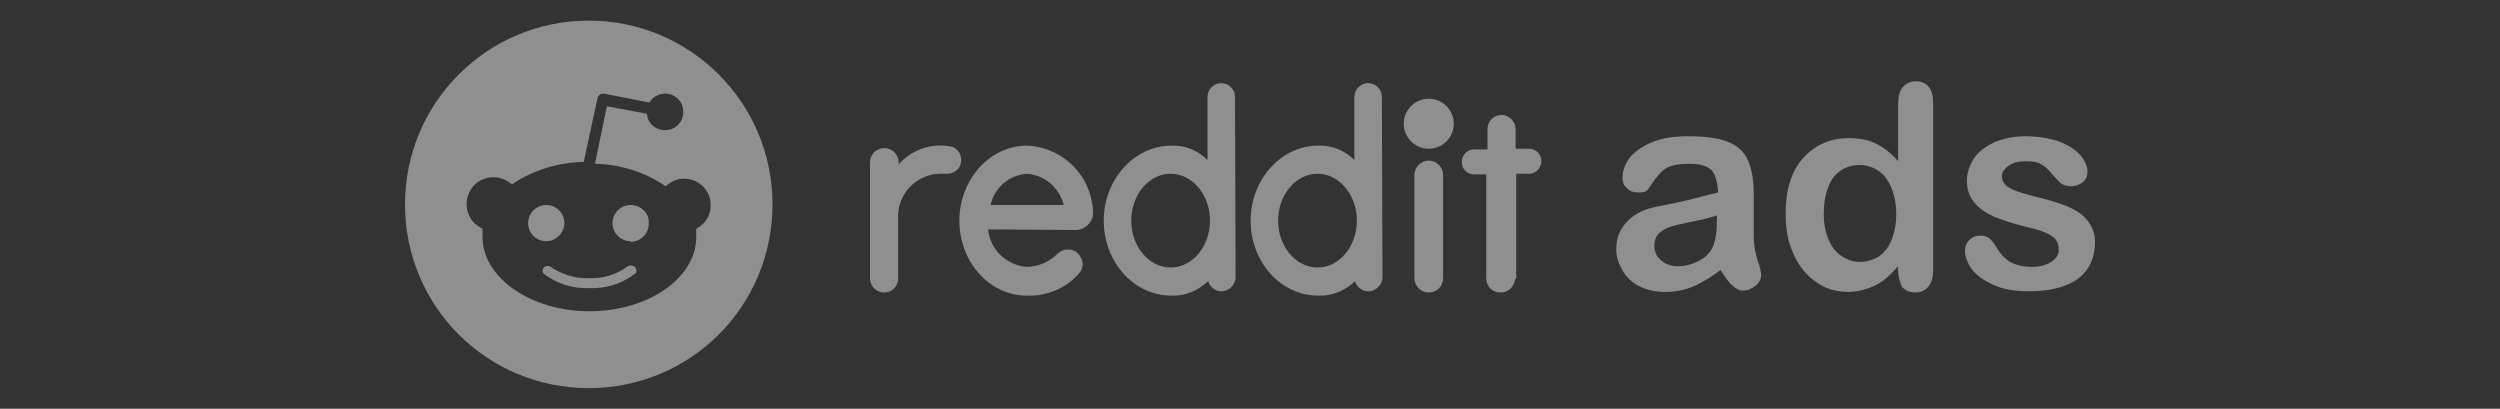 <?xml version="1.0" encoding="utf-8"?>
<!-- Generator: Adobe Illustrator 25.0.0, SVG Export Plug-In . SVG Version: 6.00 Build 0)  -->
<svg version="1.1" id="Camada_1" xmlns="http://www.w3.org/2000/svg" xmlns:xlink="http://www.w3.org/1999/xlink" x="0px" y="0px"
	 viewBox="0 0 400 65.4" style="enable-background:new 0 0 400 65.4;" xml:space="preserve">
<rect x="0" y="0" width="400" height="65.4" fill="#333333" stroke="none"/>
<style type="text/css">
	.st0{opacity:0.45;}
	.st1{fill:#FFFFFF;}
</style>
<g class="st0">
	<g>
		<path class="st1" d="M100.9,32.8c-1.6,0-2.9,1.3-2.9,2.9c0,1.6,1.3,2.9,2.9,2.9l0,0.1c0.1,0,0.1,0,0.1,0c1.6-0.1,2.9-1.4,2.8-3.1
			C103.9,34.1,102.5,32.8,100.9,32.8z"/>
		<path class="st1" d="M90.3,35.7c0-1.6-1.3-2.9-2.9-2.9s-2.9,1.3-2.9,2.9c0,1.6,1.3,2.9,2.9,2.9C88.9,38.6,90.3,37.3,90.3,35.7z"/>
		<path class="st1" d="M100.3,42.7c-1.8,1.3-3.9,1.9-6.1,1.8c-2.2,0.1-4.3-0.6-6.1-1.8c-0.3-0.2-0.7-0.2-1,0
			c-0.3,0.3-0.4,0.8-0.1,1.1c2.1,1.6,4.6,2.4,7.3,2.3c2.6,0.1,5.2-0.7,7.3-2.3v0.1c0.3-0.3,0.3-0.8,0-1.2
			C101.1,42.4,100.6,42.4,100.3,42.7z"/>
		<path class="st1" d="M94.2,3.3c-16.2,0-29.4,13.1-29.4,29.4s13.1,29.4,29.4,29.4s29.4-13.1,29.4-29.4S110.4,3.3,94.2,3.3z
			 M111.4,36.6c0,0.4,0,0.9,0,1.3c0,6.6-7.7,11.9-17.1,11.9s-17.1-5.4-17.1-11.9c0-0.4,0-0.9,0-1.3c-0.4-0.2-0.8-0.5-1.2-0.8
			c-1.7-1.6-1.8-4.3-0.2-6.1c1.6-1.7,4.3-1.8,6.1-0.2c3.4-2.3,7.4-3.5,11.5-3.6l2.2-10.2c0,0,0,0,0,0c0.1-0.5,0.6-0.8,1.1-0.7
			l7.2,1.4c0.5-0.8,1.3-1.3,2.2-1.4c1.6-0.2,3.1,1,3.2,2.6c0.2,1.6-1,3.1-2.6,3.2c-1.6,0.2-3.1-1-3.2-2.6L97.1,17l-1.9,9.2
			c4,0.1,8,1.3,11.3,3.6c0.8-0.7,1.8-1.2,2.8-1.2c2.4-0.1,4.4,1.8,4.4,4.1C113.8,34.4,112.8,35.9,111.4,36.6z"/>
	</g>
	<g>
		<circle class="st1" cx="228.6" cy="19.8" r="4"/>
		<path class="st1" d="M171.9,36.8c1.5,0.1,2.9-1.1,3-2.6c0-0.1,0-0.2,0-0.3c0-0.5-0.1-1.1-0.2-1.6c-0.9-5.1-5.3-8.8-10.4-9
			c-5.9,0-10.8,5.4-10.8,12s4.8,12,10.8,12c3.1,0.1,6.2-1.1,8.3-3.5c0.9-0.9,0.8-2.4-0.2-3.3c-0.1-0.1-0.1-0.1-0.2-0.2
			c-0.9-0.6-2.2-0.5-3,0.3c-1.3,1.3-3.1,2.1-5,2.1c-3.2-0.3-5.8-2.8-6.1-6L171.9,36.8L171.9,36.8z M164.3,27.8
			c2.8,0.2,5.2,2.2,5.9,5h-11.7C159.1,30,161.5,28,164.3,27.8z"/>
		<path class="st1" d="M153.8,25.6c0-1.1-0.8-2.1-1.9-2.2c-3-0.5-6.1,0.6-8.1,2.9V26c0-1.2-1-2.3-2.3-2.3s-2.3,1-2.3,2.3v18.5
			c0,1.2,0.9,2.2,2.1,2.3c1.2,0.1,2.3-0.8,2.4-2.1c0-0.1,0-0.2,0-0.3V35c-0.2-3.8,2.7-7,6.5-7.2c0.3,0,0.7,0,1,0h0.5
			C152.9,27.7,153.8,26.8,153.8,25.6z"/>
		<path class="st1" d="M230.9,28c0-1.2-1-2.3-2.3-2.3c-1.2,0-2.3,1-2.3,2.3l0,0v16.5c0,1.2,1,2.3,2.3,2.3s2.3-1,2.3-2.3V28z"/>
		<path class="st1" d="M197.6,15.5c0-1.2-1-2.2-2.2-2.2l0,0l0,0c-1.2,0-2.2,1-2.2,2.2v10.1c-1.5-1.5-3.6-2.4-5.8-2.3
			c-5.9,0-10.8,5.4-10.8,12s4.8,12,10.8,12c2.2,0.1,4.3-0.8,5.9-2.3c0.4,1.2,1.6,1.9,2.8,1.5c0.9-0.3,1.5-1.1,1.6-2L197.6,15.5
			L197.6,15.5z M187.3,42.8c-3.5,0-6.3-3.4-6.3-7.5s2.8-7.5,6.3-7.5s6.3,3.4,6.3,7.5S190.8,42.8,187.3,42.8L187.3,42.8z"/>
		<path class="st1" d="M221.1,15.5c0-1.2-1-2.2-2.2-2.2l0,0c-1.2,0-2.2,1-2.2,2.2l0,0v10.1c-1.5-1.5-3.6-2.4-5.8-2.3
			c-5.9,0-10.8,5.4-10.8,12s4.8,12,10.8,12c2.2,0.1,4.3-0.8,5.9-2.3c0.4,1.2,1.6,1.9,2.8,1.5c0.9-0.3,1.5-1.1,1.6-2L221.1,15.5
			L221.1,15.5z M210.8,42.8c-3.5,0-6.3-3.4-6.3-7.5s2.8-7.5,6.3-7.5s6.3,3.4,6.3,7.5S214.3,42.8,210.8,42.8L210.8,42.8z"/>
		<path class="st1" d="M242.6,44.5V27.8h1.9c1.1,0.1,2-0.8,2.1-1.8c0,0,0-0.1,0-0.1c0.1-1.1-0.7-2-1.8-2.1c-0.1,0-0.1,0-0.2,0h-2.1
			v-3.1c0-1.2-0.9-2.2-2.1-2.3c-1.2-0.1-2.3,0.8-2.4,2.1c0,0.1,0,0.1,0,0.2v3.2h-2c-1.1-0.1-2,0.8-2.1,1.8c0,0,0,0.1,0,0.1
			c-0.1,1.1,0.7,2,1.8,2.1c0.1,0,0.1,0,0.2,0h1.9v16.7c0,1.2,1,2.2,2.2,2.2l0,0l0,0c1.2,0.1,2.3-0.9,2.4-2.1
			C242.6,44.6,242.6,44.5,242.6,44.5z"/>
	</g>
	<g>
		<path class="st1" d="M275.3,43.2c-1.5,1.1-2.9,2-4.3,2.6c-1.4,0.6-2.9,0.9-4.6,0.9c-1.6,0-2.9-0.3-4.1-0.9
			c-1.2-0.6-2.1-1.5-2.7-2.5c-0.6-1.1-1-2.2-1-3.4c0-1.7,0.5-3.1,1.6-4.3c1.1-1.2,2.5-2,4.3-2.4c0.4-0.1,1.3-0.3,2.9-0.6
			c1.5-0.3,2.8-0.6,3.9-0.9c1.1-0.3,2.3-0.6,3.6-0.9c-0.1-1.6-0.4-2.8-1-3.5c-0.6-0.7-1.8-1.1-3.6-1.1c-1.5,0-2.7,0.2-3.5,0.6
			c-0.8,0.4-1.4,1.1-2,1.9c-0.6,0.9-1,1.4-1.2,1.7c-0.2,0.3-0.7,0.4-1.5,0.4c-0.7,0-1.3-0.2-1.8-0.7c-0.5-0.4-0.7-1-0.7-1.7
			c0-1.1,0.4-2.1,1.1-3.1c0.8-1,1.9-1.8,3.5-2.5c1.6-0.7,3.6-1,6-1c2.7,0,4.8,0.3,6.3,0.9c1.5,0.6,2.6,1.6,3.2,3
			c0.6,1.4,0.9,3.2,0.9,5.4c0,1.4,0,2.6,0,3.6c0,1,0,2.1,0,3.3c0,1.1,0.2,2.3,0.6,3.6c0.4,1.2,0.6,2,0.6,2.4c0,0.6-0.3,1.2-0.9,1.7
			c-0.6,0.5-1.3,0.8-2,0.8c-0.6,0-1.2-0.3-1.8-0.9C276.6,45.2,276,44.3,275.3,43.2z M274.9,34.4c-0.9,0.3-2.2,0.7-3.9,1
			c-1.7,0.4-2.9,0.6-3.5,0.8c-0.7,0.2-1.3,0.5-1.9,1c-0.6,0.5-0.9,1.2-0.9,2.1c0,0.9,0.3,1.7,1,2.3c0.7,0.6,1.6,1,2.7,1
			c1.2,0,2.3-0.3,3.3-0.8c1-0.5,1.8-1.2,2.2-2c0.5-0.9,0.8-2.4,0.8-4.5V34.4z"/>
		<path class="st1" d="M303.7,43.2v-0.6c-0.8,0.9-1.6,1.7-2.4,2.3c-0.8,0.6-1.7,1-2.6,1.3c-0.9,0.3-1.9,0.5-3,0.5
			c-1.5,0-2.8-0.3-4-0.9c-1.2-0.6-2.3-1.5-3.2-2.6c-0.9-1.1-1.6-2.5-2.1-4c-0.5-1.5-0.7-3.2-0.7-5c0-3.8,0.9-6.8,2.8-8.9
			c1.9-2.1,4.3-3.2,7.3-3.2c1.8,0,3.2,0.3,4.4,0.9c1.2,0.6,2.4,1.5,3.5,2.8v-9c0-1.2,0.2-2.2,0.7-2.8c0.5-0.6,1.2-1,2.1-1
			c0.9,0,1.6,0.3,2.1,0.9c0.5,0.6,0.7,1.5,0.7,2.6v26.8c0,1.2-0.3,2-0.8,2.6c-0.5,0.6-1.2,0.9-2.1,0.9c-0.8,0-1.5-0.3-2.1-0.9
			C304,45.1,303.7,44.3,303.7,43.2z M291.8,34.2c0,1.6,0.3,3.1,0.8,4.2c0.5,1.2,1.2,2,2.1,2.6c0.9,0.6,1.9,0.9,2.9,0.9
			c1.1,0,2-0.3,2.9-0.8c0.9-0.6,1.6-1.4,2.1-2.6c0.5-1.2,0.8-2.6,0.8-4.3c0-1.6-0.3-3-0.8-4.2c-0.5-1.2-1.2-2.1-2.1-2.7
			c-0.9-0.6-1.9-0.9-3-0.9c-1.1,0-2.1,0.3-3,0.9c-0.9,0.6-1.6,1.5-2,2.7C292,31.3,291.8,32.7,291.8,34.2z"/>
		<path class="st1" d="M335.2,38.7c0,1.7-0.4,3.1-1.2,4.3c-0.8,1.2-2,2.1-3.6,2.7c-1.6,0.6-3.5,0.9-5.8,0.9c-2.2,0-4.1-0.3-5.6-1
			c-1.6-0.7-2.7-1.5-3.5-2.5c-0.7-1-1.1-2-1.1-3c0-0.7,0.2-1.2,0.7-1.7c0.5-0.5,1.1-0.7,1.8-0.7c0.6,0,1.1,0.2,1.5,0.5
			c0.3,0.3,0.7,0.8,1,1.3c0.6,1.1,1.4,1.9,2.2,2.4c0.9,0.5,2.1,0.8,3.6,0.8c1.2,0,2.2-0.3,3-0.8c0.8-0.5,1.2-1.2,1.2-1.9
			c0-1.1-0.4-1.8-1.2-2.3c-0.8-0.5-2.1-1-4-1.4c-2.1-0.5-3.8-1.1-5.1-1.6c-1.3-0.6-2.4-1.3-3.2-2.3c-0.8-0.9-1.2-2.1-1.2-3.5
			c0-1.2,0.4-2.4,1.1-3.5c0.7-1.1,1.8-1.9,3.2-2.6c1.4-0.6,3.1-1,5.1-1c1.6,0,3,0.2,4.2,0.5c1.3,0.3,2.3,0.8,3.1,1.3
			c0.8,0.5,1.5,1.2,1.9,1.8c0.4,0.7,0.7,1.3,0.7,2c0,0.7-0.2,1.3-0.7,1.7c-0.5,0.4-1.1,0.7-2,0.7c-0.6,0-1.2-0.2-1.6-0.5
			c-0.4-0.4-0.9-0.9-1.5-1.6c-0.5-0.6-1-1.1-1.6-1.4c-0.6-0.4-1.5-0.5-2.5-0.5c-1.1,0-2,0.2-2.7,0.7c-0.7,0.5-1.1,1.1-1.1,1.7
			c0,0.6,0.3,1.2,0.8,1.6c0.5,0.4,1.3,0.7,2.2,1c0.9,0.3,2.2,0.6,3.7,1c1.9,0.5,3.4,1,4.6,1.6c1.2,0.6,2.1,1.4,2.7,2.3
			C334.9,36.6,335.2,37.6,335.2,38.7z"/>
	</g>
</g>
</svg>
